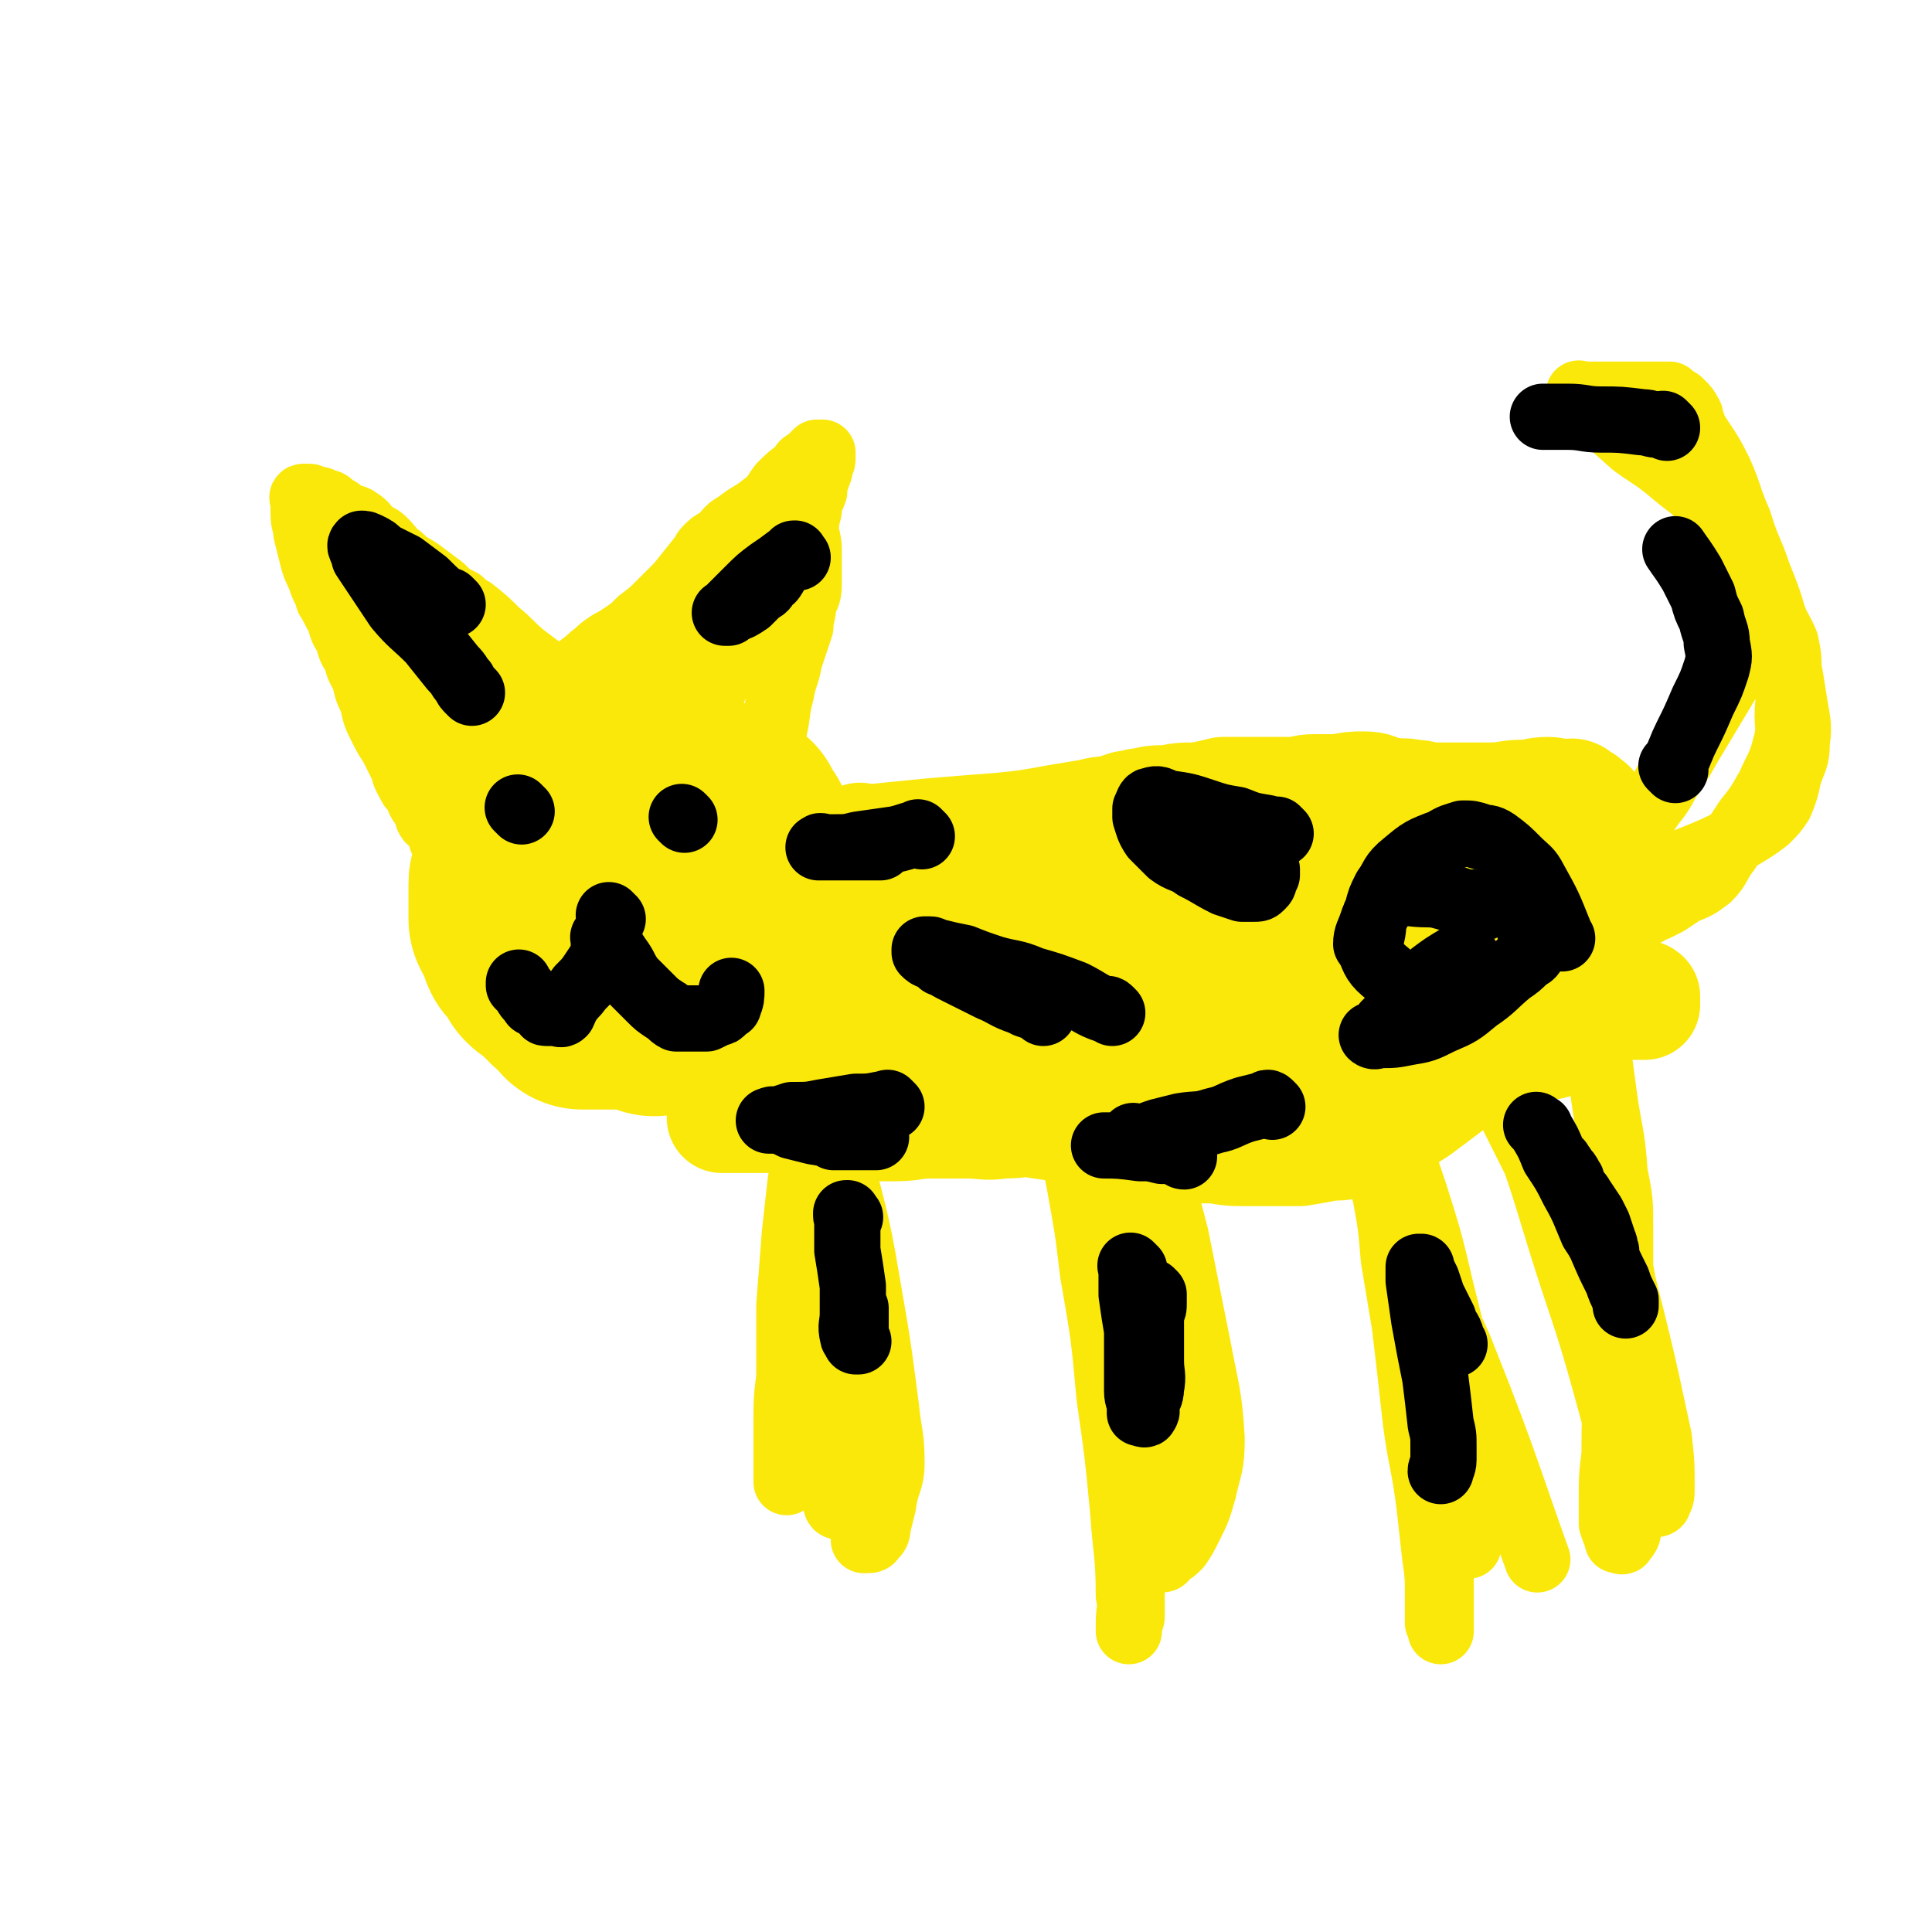 <svg viewBox='0 0 700 700' version='1.1' xmlns='http://www.w3.org/2000/svg' xmlns:xlink='http://www.w3.org/1999/xlink'><g fill='none' stroke='#FAE80B' stroke-width='80' stroke-linecap='round' stroke-linejoin='round'><path d='M236,329c-1,-1 -1,-1 -1,-1 -1,-1 0,0 0,0 0,0 0,0 0,0 '/><path d='M235,330c-1,-1 -1,-1 -1,-1 -1,-1 0,0 0,0 0,0 0,0 0,0 0,0 -1,0 0,0 0,-1 1,-1 1,-1 2,-2 2,-3 4,-5 2,-3 2,-3 3,-6 2,-3 2,-3 3,-6 2,-3 2,-3 2,-6 1,-2 1,-2 1,-3 0,-2 0,-2 0,-5 0,-1 0,-1 0,-1 0,-1 0,-1 0,-1 0,-1 0,-1 0,-2 0,0 0,0 0,0 0,0 0,0 0,0 0,0 0,-1 0,-1 -1,0 -1,0 -1,0 -1,0 -1,0 -1,0 -1,0 -2,0 -3,0 0,0 0,0 -1,0 -3,0 -3,0 -5,0 -3,0 -3,0 -7,0 -3,1 -3,1 -6,1 -1,0 -1,0 -2,0 -1,0 -1,0 -1,0 -1,0 -1,0 -1,0 -1,0 -1,0 -2,0 -1,0 -1,0 -3,0 0,0 0,0 -1,0 -2,1 -2,1 -4,2 -1,1 -1,1 -3,1 -1,1 -1,1 -3,1 -1,0 -1,0 -2,0 0,0 0,0 -1,0 -1,1 -1,1 -1,2 -1,2 -1,2 -2,4 -1,2 -2,2 -3,4 -1,1 -1,2 -2,4 -1,1 -1,1 -2,2 -1,1 -1,1 -1,2 -1,1 0,2 -1,3 0,1 -1,1 -1,2 0,1 0,1 0,1 0,1 0,1 0,2 0,3 0,3 0,5 0,0 0,0 0,1 0,1 0,1 0,2 0,1 0,1 0,2 1,2 1,2 2,3 1,1 0,1 1,2 1,2 0,2 1,4 2,2 3,2 4,4 1,1 1,1 1,2 0,1 0,1 0,1 1,1 1,1 2,1 2,1 1,1 2,2 1,1 1,1 2,2 1,1 1,1 1,1 1,1 1,1 2,2 0,0 0,0 0,0 3,2 3,2 5,5 0,0 0,0 0,0 1,0 1,0 2,0 1,0 1,0 2,0 1,0 1,0 2,0 2,0 2,0 4,0 2,0 2,0 5,0 1,0 1,0 2,0 2,0 3,-1 5,0 2,1 1,2 4,2 0,1 0,0 1,0 3,0 3,0 5,0 1,0 1,0 3,0 2,0 2,0 4,-1 1,0 2,0 3,-1 2,-1 2,-1 4,-3 0,0 1,0 1,-1 0,-1 0,-1 0,-2 1,-2 1,-2 2,-4 1,-2 1,-2 2,-4 1,-2 2,-2 2,-4 1,-2 0,-2 1,-4 1,-3 2,-3 3,-5 2,-3 2,-3 2,-5 1,-2 1,-2 1,-4 1,-3 2,-3 2,-5 0,-2 0,-2 0,-4 0,-3 0,-3 -1,-5 0,-2 0,-2 -1,-3 -1,-2 -1,-2 -1,-4 -1,-1 -1,-1 -1,-3 -1,-1 -1,-1 -1,-1 -1,-2 -1,-2 -2,-4 -1,0 -1,0 -1,0 -1,-1 -1,-1 -1,-1 -1,-1 -1,-1 -1,-1 -1,-1 -1,-1 -1,-1 0,0 0,0 0,0 '/></g>
<g fill='none' stroke='#FAE80B' stroke-width='40' stroke-linecap='round' stroke-linejoin='round'><path d='M313,305c-1,-1 -1,-1 -1,-1 -1,-1 0,0 0,0 0,0 0,0 0,0 3,0 3,0 5,0 10,-1 10,-1 20,-2 12,-1 12,-1 25,-2 10,-1 10,-1 21,-3 6,-1 6,-1 12,-2 4,-1 4,-1 7,-1 3,-1 3,-1 6,-2 3,0 3,-1 6,-1 4,-1 4,-1 9,-1 5,-1 5,-1 11,-1 5,-1 5,-1 9,-2 4,0 4,0 8,0 3,0 4,0 7,0 5,0 5,0 9,0 5,0 5,-1 9,-1 5,0 5,0 9,0 5,-1 5,-1 9,-1 5,0 4,1 9,2 5,1 5,0 9,1 4,0 4,1 7,1 3,0 3,0 5,0 3,0 3,0 6,0 5,0 5,0 10,0 6,0 6,-1 12,-1 4,0 4,-1 9,-1 3,0 3,1 6,1 2,0 2,-1 4,0 1,1 1,1 3,2 2,2 2,1 3,3 2,2 1,2 2,4 1,2 2,2 2,4 1,1 0,1 0,3 0,2 0,2 0,5 0,3 0,3 -1,6 -1,2 -1,2 -1,4 -1,2 0,2 -1,4 -1,2 -2,2 -3,4 -3,4 -3,4 -6,8 -3,3 -3,3 -6,6 -4,3 -4,3 -8,6 -4,3 -4,4 -9,7 -5,3 -5,2 -10,4 -3,2 -3,2 -6,3 -5,2 -5,2 -9,3 -5,2 -5,2 -9,4 -6,2 -6,1 -11,3 -7,3 -7,3 -13,6 -6,3 -6,4 -11,6 -5,3 -5,2 -10,4 -6,3 -6,3 -12,6 -6,3 -6,3 -13,4 -5,2 -5,1 -10,2 -5,1 -5,2 -10,2 -5,1 -5,1 -10,1 -4,0 -4,0 -8,0 -4,0 -4,0 -8,0 -5,0 -5,-1 -10,-1 -3,-1 -3,-1 -6,-1 -4,0 -4,0 -8,0 -5,-1 -5,-1 -11,-1 -4,1 -4,1 -8,1 -5,0 -5,-1 -10,-1 -6,-1 -6,-1 -11,-1 -7,0 -7,0 -14,0 -6,-1 -6,-1 -12,-1 -5,-1 -5,-1 -9,-1 -4,-1 -4,-1 -7,-1 -3,0 -3,0 -5,0 -2,0 -2,0 -4,0 -4,0 -4,0 -8,-1 -4,-1 -4,-1 -7,-2 -2,-1 -2,-1 -4,-2 -2,-1 -2,-1 -4,-3 0,0 0,0 -1,-1 0,0 0,0 0,0 -1,-2 -1,-2 -1,-3 0,0 0,0 0,-1 0,0 0,0 0,0 1,-2 0,-2 1,-3 4,-4 4,-4 9,-7 9,-5 9,-5 18,-8 10,-4 10,-4 21,-6 12,-2 12,-2 25,-3 9,-1 9,-1 18,-1 10,0 10,-1 21,0 9,1 9,2 18,2 10,1 10,1 21,1 10,0 10,0 21,1 10,1 10,0 20,1 11,1 11,1 21,2 8,1 8,2 16,2 6,1 6,1 13,1 6,0 6,0 13,0 6,0 6,0 12,0 4,-1 4,-1 9,-1 4,0 4,-1 9,-1 4,0 4,1 9,2 4,1 4,0 8,1 4,0 4,1 8,1 3,0 3,0 6,0 3,0 3,0 5,0 3,-1 3,-1 6,-1 2,-1 2,-1 4,-1 2,0 2,0 4,0 1,0 1,0 2,0 1,0 1,0 1,0 1,0 1,0 1,0 0,0 0,0 0,-1 0,0 0,0 0,-1 0,-1 0,-1 0,-1 -1,-1 -1,0 -3,0 -3,1 -3,1 -7,2 -12,3 -11,4 -23,7 -15,4 -15,4 -30,8 -15,3 -15,3 -30,6 -13,3 -13,3 -26,6 -9,2 -9,3 -19,5 -10,2 -10,2 -20,4 -8,1 -8,1 -16,2 -8,1 -8,1 -15,1 -8,1 -8,1 -15,2 -7,1 -7,1 -13,1 -8,1 -8,2 -16,2 -6,1 -6,0 -13,0 -6,0 -7,0 -13,0 -6,0 -6,1 -13,1 -4,0 -4,0 -8,0 -6,0 -6,0 -11,0 -4,0 -4,-1 -8,-1 -2,0 -2,0 -5,0 -2,-1 -2,0 -3,-1 -2,-1 -2,-1 -3,-1 -1,-1 -1,0 -2,0 -1,0 -1,0 -2,0 0,0 0,0 -1,0 -1,0 -1,0 -3,0 -2,0 -2,0 -4,0 -2,0 -2,0 -4,0 -2,0 -2,0 -3,0 -2,0 -2,0 -4,0 0,0 0,0 -1,0 0,-1 0,0 0,0 0,0 0,0 0,0 0,0 -1,0 0,0 2,-1 3,-1 6,-1 7,-1 7,-1 14,-2 12,-1 12,-2 24,-2 14,0 14,1 29,2 9,1 9,1 19,2 8,1 8,1 16,2 6,1 6,1 13,2 7,2 7,2 14,3 8,1 8,1 17,2 6,1 6,1 12,2 7,1 7,1 14,1 6,1 6,1 12,1 5,0 5,0 10,0 4,0 4,0 9,0 6,-1 6,-1 11,-2 4,0 4,0 8,-1 5,-1 4,-2 9,-5 4,-2 4,-1 8,-3 4,-2 4,-2 7,-4 4,-3 4,-3 8,-6 4,-3 4,-3 8,-6 5,-3 5,-2 10,-4 4,-2 4,-2 9,-4 4,-2 4,-2 9,-3 2,-1 3,0 5,-1 3,-1 2,-2 5,-4 2,-1 2,-1 5,-3 2,-2 2,-2 4,-3 2,-3 2,-3 3,-5 2,-4 1,-4 1,-8 0,-3 0,-3 0,-5 0,-4 0,-4 0,-8 -1,-3 -1,-3 -1,-7 0,-3 -1,-3 -1,-6 0,-3 0,-3 -1,-6 -1,-4 -1,-4 -2,-8 -1,-3 -1,-3 -2,-6 -2,-3 -2,-3 -4,-6 -4,-3 -5,-2 -9,-4 -4,-2 -4,-2 -8,-4 -6,-2 -6,-1 -12,-3 -5,-1 -5,-1 -9,-2 -2,0 -2,1 -3,1 -8,0 -8,0 -15,0 -9,1 -9,1 -18,2 -9,2 -9,2 -18,4 -10,3 -10,4 -20,7 -8,2 -8,2 -16,4 -10,3 -10,2 -19,5 -9,2 -9,1 -18,4 -8,1 -8,2 -15,4 -7,1 -7,2 -13,3 -7,2 -7,2 -13,3 -9,2 -9,1 -17,2 -7,1 -7,2 -14,2 -6,1 -6,1 -13,1 -8,1 -8,1 -16,2 -6,1 -6,0 -12,1 -5,0 -5,1 -9,1 -5,1 -5,0 -9,0 -3,0 -3,0 -6,0 -2,0 -2,0 -4,0 -1,0 -1,0 -3,0 0,0 0,0 -1,0 0,0 0,0 0,0 0,0 0,0 0,0 0,-1 -1,-1 0,-1 2,-1 3,-1 6,-1 10,-1 10,-1 19,-1 17,0 17,0 34,0 20,0 20,0 40,0 11,1 11,1 23,1 10,0 10,0 20,0 10,-1 10,-1 19,-1 8,0 8,0 16,0 11,0 11,0 21,0 10,0 10,-1 19,0 7,0 7,1 14,2 7,1 7,1 14,2 5,1 5,0 11,1 3,0 3,0 6,1 2,1 2,2 5,2 1,1 1,0 2,0 1,0 1,0 1,0 0,0 -1,-1 -3,-1 -2,0 -2,0 -4,0 -10,0 -10,0 -21,0 -18,0 -18,0 -36,1 -20,2 -20,1 -41,4 -16,2 -16,2 -33,5 -12,2 -12,3 -24,6 -10,3 -10,3 -20,6 -9,4 -9,4 -18,8 -8,3 -8,3 -15,6 -5,2 -5,2 -11,5 -5,2 -5,2 -10,5 -1,0 -1,1 -2,1 -2,1 -2,1 -3,2 0,0 0,0 0,0 5,-1 5,-1 9,-1 11,0 11,0 21,0 17,0 17,0 33,-1 17,-1 17,-2 33,-4 16,-1 16,0 32,-1 12,-1 12,0 24,-1 6,0 6,0 12,-1 2,0 2,-1 5,-1 1,0 1,0 2,0 0,0 0,0 0,0 1,0 1,0 0,0 -3,-1 -3,0 -6,0 -5,0 -5,0 -11,0 -14,0 -14,0 -29,0 -18,1 -18,2 -35,4 -18,1 -18,1 -37,2 -13,1 -13,1 -25,2 -7,1 -7,1 -13,2 -4,1 -4,1 -9,1 -2,0 -2,0 -3,0 -1,0 -1,0 -1,0 4,-2 5,-1 9,-2 11,-4 10,-5 21,-9 13,-4 13,-4 26,-7 18,-5 18,-5 36,-9 16,-3 16,-3 32,-7 14,-3 14,-3 29,-5 11,-2 12,-2 24,-3 10,-1 10,0 21,-1 11,-1 11,-2 22,-4 9,-1 9,-1 18,-2 5,-1 5,0 10,-1 5,-1 5,-2 9,-3 1,-1 1,-1 2,-1 1,0 1,0 1,0 0,0 0,0 0,0 -4,0 -4,0 -8,-1 -13,-2 -13,-2 -26,-3 -21,-2 -21,-3 -42,-4 -24,-2 -24,-2 -49,-2 -21,-1 -21,-1 -42,-1 -12,1 -12,1 -24,3 -15,2 -15,2 -29,5 -10,1 -10,2 -19,5 -4,1 -4,1 -8,2 -3,1 -3,1 -6,2 0,0 -1,0 -1,0 7,-1 7,-1 15,-2 14,-3 14,-3 28,-6 17,-3 17,-3 35,-6 18,-2 18,-2 35,-4 20,-1 20,0 40,-1 12,-1 12,-1 25,-2 7,0 7,-1 15,-2 5,0 5,-1 10,-1 4,0 4,0 8,0 3,0 3,0 6,0 2,0 2,0 4,0 0,0 0,0 0,0 0,0 0,0 -1,0 -3,-1 -3,0 -6,0 -8,1 -8,1 -16,1 -13,2 -13,2 -26,4 -26,3 -26,2 -51,6 -25,4 -25,4 -50,9 -15,4 -15,4 -30,8 -9,2 -9,2 -17,4 -5,1 -5,2 -10,3 -3,1 -3,1 -6,1 -2,0 -2,0 -4,0 -1,0 -1,0 -2,0 -1,0 -1,0 -2,0 0,0 0,0 0,0 '/></g>
<g fill='none' stroke='#FAE80B' stroke-width='24' stroke-linecap='round' stroke-linejoin='round'><path d='M279,282c-1,-1 -1,-1 -1,-1 -1,-1 0,-1 0,-1 1,-7 1,-7 2,-14 2,-7 1,-8 3,-15 1,-6 2,-6 3,-12 2,-6 2,-6 4,-12 0,-4 1,-4 1,-8 1,-3 2,-3 2,-7 0,-3 0,-3 0,-5 0,-3 0,-3 0,-6 0,-4 0,-4 -1,-8 0,-4 0,-4 1,-8 0,-4 1,-4 2,-7 0,-3 0,-3 1,-5 1,-3 1,-2 1,-4 1,-2 1,-2 1,-3 0,0 0,0 0,-1 0,0 0,0 0,0 0,-1 0,-1 0,-1 -1,0 -1,0 -2,0 -1,1 -1,1 -3,3 -2,1 -2,1 -3,3 -4,3 -4,3 -7,6 -3,4 -2,4 -6,7 -5,4 -5,3 -10,7 -4,2 -3,3 -7,6 -2,1 -2,1 -4,3 -1,1 -1,2 -2,3 -4,5 -4,5 -8,10 -3,3 -3,3 -6,6 -4,4 -4,4 -8,7 -3,3 -3,3 -6,5 -3,2 -3,2 -5,3 -3,2 -3,2 -5,4 -3,2 -2,2 -5,4 -1,1 -1,1 -3,2 -1,2 -2,2 -3,3 -1,2 0,3 -1,4 -1,1 -1,1 -3,2 -1,0 -1,0 -3,0 0,0 0,0 -1,0 0,0 0,1 0,1 -1,0 -2,0 -2,0 '/><path d='M206,250c-1,-1 -1,-1 -1,-1 -1,-1 0,0 0,0 0,0 0,0 0,0 0,0 0,0 0,0 -1,-1 0,0 0,0 0,0 0,0 0,0 -4,-2 -4,-2 -7,-5 -4,-3 -4,-3 -8,-6 -5,-4 -5,-5 -10,-9 -4,-4 -4,-4 -9,-8 -2,-1 -2,-1 -4,-3 -4,-2 -4,-2 -7,-5 -4,-3 -4,-3 -8,-6 -3,-2 -4,-2 -7,-5 -3,-2 -3,-3 -6,-6 -2,-2 -2,-1 -5,-3 -2,-3 -2,-3 -5,-5 -2,-1 -2,0 -3,-1 -3,-1 -2,-2 -5,-3 -2,-2 -2,-2 -4,-2 -1,-1 -1,-1 -2,-1 -2,0 -2,-1 -3,-1 -1,0 -1,0 -1,0 -1,0 -1,0 -1,0 -1,0 0,1 0,1 0,1 0,1 0,2 0,2 0,2 0,3 0,4 1,4 1,7 1,4 1,4 2,8 1,4 1,4 3,8 1,4 2,4 3,8 2,3 2,4 4,7 1,4 1,4 3,7 1,4 1,4 3,7 1,4 1,4 3,7 1,5 1,5 3,9 1,5 1,5 3,9 2,4 2,4 4,7 2,4 2,4 4,8 1,4 1,3 3,7 2,2 2,2 3,5 1,2 2,2 2,3 1,1 1,1 1,2 0,1 0,1 0,1 1,2 1,1 2,2 1,1 1,1 2,2 1,1 1,1 1,2 0,1 0,1 0,2 0,0 0,0 0,0 '/><path d='M142,237c-1,-1 -1,-1 -1,-1 -1,-1 0,0 0,0 0,0 0,0 0,0 0,1 0,1 0,2 2,3 2,3 4,7 3,5 2,5 5,11 2,4 2,4 5,9 2,4 2,3 5,7 3,4 3,4 5,8 1,2 1,2 2,5 1,2 1,2 2,4 1,1 1,0 2,1 1,1 1,1 1,1 0,0 0,0 0,0 0,0 0,0 0,0 -1,-2 0,-3 0,-5 0,-5 1,-5 0,-10 -3,-9 -4,-9 -9,-18 -4,-8 -3,-8 -8,-16 -5,-8 -5,-8 -10,-15 -3,-4 -4,-4 -7,-8 -1,-2 0,-2 -1,-3 -1,-2 -1,-2 -1,-3 -1,0 -1,0 -1,-1 0,0 0,-1 0,0 0,0 0,1 0,1 2,4 2,4 5,7 5,8 6,7 11,15 6,9 6,9 13,18 4,7 4,7 8,14 2,3 3,3 4,5 0,1 -1,1 -1,1 0,1 0,1 0,1 0,0 0,-1 -1,-2 -2,-4 -2,-5 -5,-9 -6,-9 -7,-8 -13,-17 -5,-8 -5,-8 -10,-17 -3,-5 -3,-5 -6,-11 -2,-3 -2,-2 -4,-5 -1,-2 -1,-2 -1,-4 -1,-1 -1,-1 -1,-2 0,0 0,-1 0,0 0,0 0,0 1,1 3,4 3,4 6,8 3,4 3,4 7,8 7,9 8,9 16,18 4,4 4,4 8,8 2,2 2,3 4,4 2,1 2,1 3,1 1,0 1,0 1,0 0,1 0,2 0,2 -2,-3 -2,-4 -5,-7 -2,-4 -2,-4 -4,-8 -5,-7 -5,-7 -10,-14 -3,-5 -4,-5 -8,-10 -2,-3 -2,-3 -3,-6 -1,-1 -1,-1 -2,-3 0,0 0,0 -1,-1 0,0 0,0 0,0 0,0 0,0 0,0 0,0 1,0 1,1 1,1 1,2 2,3 8,12 8,12 17,25 3,3 3,3 6,6 2,2 2,2 4,5 0,1 0,0 1,1 1,1 1,1 2,2 0,0 0,0 0,0 0,-1 0,-1 0,-1 '/><path d='M257,251c-1,-1 -1,-1 -1,-1 -1,-1 0,0 0,0 1,0 1,0 1,-1 2,-3 2,-3 3,-6 2,-5 2,-5 5,-9 1,-2 1,-1 2,-3 5,-13 4,-13 9,-26 1,-2 1,-2 2,-5 0,-1 -1,-1 -1,-2 -1,0 0,-1 0,-1 0,0 -1,0 -2,0 0,0 0,0 0,0 -1,1 0,1 -1,3 -2,5 -3,5 -6,10 -6,10 -6,10 -12,19 -6,8 -5,9 -12,17 -4,5 -5,5 -10,10 -3,4 -3,4 -6,7 -2,2 -2,2 -4,3 -1,1 -1,1 -2,1 0,0 0,0 0,0 -1,0 -1,1 0,1 1,1 1,0 3,-1 3,-1 3,-1 5,-3 5,-4 5,-4 10,-7 6,-5 6,-6 13,-11 6,-4 6,-4 11,-9 4,-4 4,-4 8,-8 1,-2 1,-2 2,-4 1,-1 1,-1 2,-2 0,0 -1,0 -1,0 0,-1 0,-1 0,-1 0,0 0,1 0,1 -2,2 -2,1 -4,2 -9,6 -9,7 -17,13 -10,7 -10,7 -19,13 -7,6 -7,6 -14,11 -4,3 -4,3 -7,5 -2,2 -2,1 -4,2 -1,1 -1,1 -2,2 0,0 0,-1 -1,-1 0,0 0,0 0,0 0,0 0,0 0,0 0,0 1,0 1,-1 3,-3 2,-4 5,-7 7,-8 7,-8 15,-16 8,-7 8,-7 16,-14 5,-4 5,-4 10,-9 2,-1 2,-1 3,-3 0,0 0,0 0,0 0,0 0,0 0,0 -2,0 -2,1 -3,1 -2,1 -2,1 -3,2 -2,0 -2,1 -4,2 -3,1 -3,0 -5,2 -13,9 -12,9 -24,19 -6,5 -6,5 -13,10 -3,3 -3,3 -6,6 -2,2 -2,2 -4,3 -1,1 -1,1 -1,1 -1,0 -1,0 -1,0 0,1 0,1 0,1 2,0 2,-1 3,-1 5,-3 5,-3 10,-6 7,-4 7,-3 15,-7 12,-7 11,-8 23,-14 9,-5 9,-4 18,-9 4,-1 4,-1 7,-3 1,0 1,-1 2,-1 1,-1 1,-1 1,-1 0,-1 0,-1 0,-1 0,0 0,0 0,0 0,0 0,-1 0,0 -2,2 -2,3 -4,6 -3,6 -3,6 -6,12 -4,9 -4,9 -8,18 -3,7 -3,7 -6,14 -1,4 -1,4 -3,8 -1,2 -1,2 -1,4 0,1 0,1 0,2 0,2 0,3 0,4 1,1 1,0 2,0 0,0 0,0 0,0 1,0 0,0 0,0 0,-2 2,-2 2,-3 1,-3 0,-3 0,-5 0,-3 0,-3 0,-6 0,-3 0,-3 0,-6 0,-3 1,-3 1,-5 0,-2 0,-2 0,-3 0,-1 0,-1 0,-2 0,0 0,0 0,0 0,-1 0,-1 0,-1 '/><path d='M293,412c-1,-1 -1,-1 -1,-1 -1,-1 0,0 0,0 0,0 0,0 0,0 0,0 0,-1 0,0 -1,1 0,2 0,5 -1,6 -1,6 -2,13 -1,9 -1,9 -2,18 -1,13 -1,13 -2,26 0,13 0,13 0,26 -1,8 -1,8 -1,16 0,6 0,6 0,11 0,3 0,3 0,7 0,1 0,1 0,2 0,1 0,1 0,2 0,0 0,0 0,0 0,-1 0,-1 0,-2 0,-4 0,-4 0,-7 0,-6 1,-6 2,-12 0,-7 0,-7 0,-13 1,-16 0,-16 2,-32 0,-14 0,-14 2,-29 1,-10 1,-10 3,-20 1,-8 1,-8 3,-16 1,-5 1,-5 2,-9 1,-2 2,-2 2,-4 1,-1 1,-1 1,-3 0,0 0,-1 0,-1 0,0 0,1 0,1 0,5 0,5 0,9 -1,9 -1,9 -1,18 1,15 2,15 4,29 2,16 3,16 4,32 1,12 0,12 0,25 0,7 1,8 0,15 -1,7 -2,6 -4,13 -1,4 0,4 -1,8 0,3 -2,4 -1,6 0,1 1,1 3,1 1,0 1,0 2,0 2,-2 2,-3 3,-5 2,-6 2,-6 2,-12 1,-11 1,-11 1,-23 0,-13 0,-13 -1,-25 -1,-15 -1,-15 -3,-30 -3,-15 -3,-14 -6,-29 -2,-10 -3,-10 -4,-19 -2,-7 -2,-7 -2,-14 -1,-4 -1,-4 -1,-7 0,-3 0,-3 0,-6 0,-1 0,-1 0,-1 0,-1 0,-1 0,-1 0,2 0,2 0,5 0,5 0,6 1,11 3,13 3,13 5,25 6,25 7,25 11,49 4,23 4,23 7,46 1,10 2,10 2,20 0,7 -2,7 -3,15 -1,4 -1,4 -2,8 0,3 -1,3 -2,4 0,1 -1,1 -2,1 0,0 0,0 0,0 -1,0 -1,0 -1,0 0,-1 0,-1 0,-3 -1,-5 -1,-5 -2,-11 -1,-5 -1,-5 -2,-9 -1,-8 1,-8 0,-15 -2,-10 -3,-10 -5,-20 -4,-22 -4,-22 -8,-44 -2,-15 -2,-15 -4,-30 -1,-5 -1,-5 -1,-9 0,-4 0,-4 1,-8 0,-2 0,-2 0,-3 0,-1 0,-1 0,-1 0,0 0,0 0,0 0,0 0,0 0,1 0,4 0,4 0,7 1,9 1,9 1,17 1,10 1,10 1,20 1,7 2,7 2,14 1,1 0,2 0,3 '/><path d='M390,419c-1,-1 -1,-1 -1,-1 -1,-1 0,0 0,0 0,0 0,0 0,0 1,5 1,5 2,10 3,17 3,16 5,33 4,23 4,23 6,45 3,21 3,21 5,42 1,15 2,15 2,30 1,5 0,5 0,10 0,0 0,0 0,1 0,1 0,2 0,2 0,-1 0,-2 1,-5 0,-7 0,-7 0,-14 0,-12 0,-12 0,-24 -1,-18 -1,-18 -1,-37 -1,-23 0,-23 -1,-45 -1,-19 -1,-19 -2,-38 0,-14 0,-14 0,-27 0,-7 -1,-7 -1,-14 0,-4 0,-4 0,-8 0,-3 1,-5 1,-6 0,-1 0,1 0,2 0,2 0,2 0,5 0,7 0,7 0,14 1,12 1,12 1,25 1,18 1,18 2,36 1,17 1,17 2,34 1,13 0,13 1,26 1,9 2,9 2,19 1,7 0,7 1,15 0,5 1,5 1,9 0,1 0,1 0,2 0,1 0,1 0,1 0,0 0,0 0,0 1,-1 1,-1 2,-2 2,-5 3,-5 4,-10 3,-15 2,-15 3,-30 2,-19 2,-19 1,-37 -1,-26 -1,-26 -4,-52 -2,-15 -3,-15 -6,-30 -1,-6 -1,-6 -2,-12 -1,-4 0,-4 0,-8 -1,-2 -1,-2 -1,-4 0,0 0,0 0,0 0,2 0,2 0,5 0,7 0,7 0,15 2,10 2,10 5,21 3,15 4,15 8,31 4,20 4,20 8,40 3,16 4,17 5,33 0,10 -1,10 -3,19 -2,7 -2,7 -5,13 -2,4 -2,4 -4,7 -2,2 -2,2 -4,3 -1,1 -1,2 -2,2 '/><path d='M499,419c-1,-1 -1,-1 -1,-1 -1,-1 0,0 0,0 0,0 0,0 0,0 0,1 0,1 0,2 2,6 2,6 4,13 2,11 2,11 3,23 2,12 2,12 4,24 2,17 2,17 4,35 2,15 3,15 5,31 1,9 1,9 2,18 1,7 1,7 1,14 0,5 0,5 0,10 1,1 1,1 1,2 0,1 0,1 0,1 0,-2 0,-3 0,-5 0,-8 0,-8 0,-15 -1,-16 0,-16 -1,-32 -3,-24 -3,-24 -6,-48 -3,-23 -3,-23 -7,-46 -3,-14 -4,-14 -7,-28 -2,-8 -3,-7 -4,-15 -1,-3 -1,-3 -1,-6 0,-3 0,-3 0,-5 1,-2 1,-4 2,-3 1,1 0,4 2,8 2,7 3,7 5,14 4,12 4,12 8,24 5,16 5,16 9,33 5,20 5,20 9,40 2,14 2,14 3,28 0,7 -1,7 -1,15 -1,4 -1,4 -1,8 0,1 0,1 0,2 0,0 0,0 0,0 0,-1 0,-1 0,-2 -1,-4 -1,-4 -1,-7 0,-8 1,-8 0,-17 -1,-13 -1,-13 -3,-27 -3,-17 -3,-17 -8,-34 -3,-13 -3,-13 -7,-24 -2,-6 -3,-5 -5,-10 -1,-2 -1,-3 -2,-4 -1,-1 -1,-1 -2,-2 0,0 0,0 0,0 1,3 0,4 2,7 2,7 3,6 6,13 4,8 4,8 7,16 6,12 7,12 12,25 14,35 18,49 26,71 '/><path d='M577,349c-1,-1 -1,-1 -1,-1 -1,-1 0,0 0,0 0,0 0,0 0,0 0,2 0,2 0,3 1,8 1,8 1,15 2,15 2,15 4,30 2,15 3,14 4,29 2,10 2,10 2,21 0,13 0,13 0,27 -1,16 -1,16 -1,31 -1,12 -1,12 -1,23 -1,8 -1,8 -1,17 0,4 0,4 0,8 1,3 1,3 2,5 0,1 0,1 0,1 0,0 0,0 0,0 1,0 2,1 2,0 2,-2 2,-3 2,-5 0,-9 1,-10 -1,-19 -3,-17 -3,-17 -8,-35 -7,-25 -8,-25 -16,-51 -7,-23 -7,-23 -15,-45 -5,-14 -5,-14 -10,-28 -3,-7 -3,-7 -5,-13 -1,-2 -1,-2 -1,-4 -1,-1 -1,-2 -1,-2 -1,0 0,2 0,4 1,6 1,7 3,13 3,12 4,12 8,23 6,12 6,12 12,24 7,15 7,15 14,30 8,15 9,15 15,31 3,10 1,11 2,22 2,8 2,8 4,17 1,6 2,6 3,12 1,4 1,4 2,7 1,3 1,3 2,5 1,0 1,0 1,1 0,0 0,0 0,0 1,0 2,0 2,-1 1,-2 1,-2 1,-5 0,-9 0,-9 -1,-18 -6,-28 -6,-28 -13,-56 -2,-12 -3,-12 -6,-24 -1,-4 -2,-4 -3,-8 -1,-2 -1,-2 -1,-4 -1,-1 -1,-1 -1,-3 0,0 0,-1 0,-1 '/><path d='M577,326c-1,-1 -1,-1 -1,-1 -1,-1 0,0 0,0 0,0 0,0 0,0 0,0 -1,0 0,0 0,-1 1,0 2,0 3,-1 2,-2 5,-3 2,-1 2,0 5,-1 7,-2 7,-3 14,-5 5,-2 5,-2 9,-4 10,-4 10,-4 20,-9 5,-3 5,-3 9,-6 3,-3 3,-3 5,-6 2,-5 2,-5 3,-10 2,-6 3,-6 3,-12 1,-7 0,-8 -1,-15 -2,-13 -2,-13 -6,-25 -3,-11 -3,-11 -7,-21 -3,-9 -4,-9 -7,-19 -4,-9 -3,-9 -7,-18 -3,-6 -3,-6 -7,-12 -2,-3 -2,-3 -3,-6 -1,-1 0,-2 -1,-3 -1,-2 -1,-2 -3,-4 -1,-1 -1,-1 -2,-1 -1,-1 -1,-1 -2,-2 0,0 0,0 -1,0 0,0 0,0 0,0 -1,0 -1,0 -1,0 -1,0 -1,0 -1,0 -2,0 -2,0 -3,0 -2,0 -2,0 -4,0 -2,0 -2,0 -3,0 -2,0 -2,0 -3,0 -2,0 -2,0 -3,0 -1,0 -1,0 -3,0 -1,0 -1,0 -1,0 -1,0 -1,0 -2,0 0,0 0,0 0,0 -1,0 -1,0 -1,0 -2,0 -2,0 -4,0 -1,0 -1,0 -1,0 -1,0 -1,0 -1,0 0,0 0,0 0,0 0,0 -1,0 -1,0 0,-1 0,0 1,0 0,1 0,1 0,1 10,9 10,9 19,17 7,5 8,5 15,11 6,5 6,4 11,10 8,8 8,8 14,17 4,4 3,5 5,10 3,7 3,7 5,13 2,6 3,6 5,11 1,5 1,5 1,10 0,6 0,6 0,12 -1,7 1,8 -1,15 -2,8 -3,8 -6,15 -4,7 -4,7 -8,12 -4,6 -4,6 -7,11 -4,5 -3,6 -7,10 -4,3 -4,3 -9,5 -3,2 -3,2 -6,4 -2,1 -2,1 -4,2 -3,1 -3,2 -5,2 -2,0 -2,0 -5,0 -1,0 -1,0 -2,0 -4,0 -4,0 -7,0 -2,0 -2,0 -4,0 0,0 0,0 -1,0 -1,0 -1,0 -2,0 -1,0 -1,0 -2,0 -1,0 -1,0 -1,0 -1,0 -2,0 -1,0 0,-1 0,-1 1,-3 0,-1 1,0 1,-1 3,-5 3,-5 6,-9 3,-5 4,-5 7,-10 6,-6 6,-6 11,-13 4,-6 5,-6 8,-12 4,-6 4,-6 8,-13 3,-5 3,-5 6,-10 3,-5 3,-5 6,-10 3,-5 3,-5 5,-9 1,-7 1,-7 2,-14 1,-6 0,-6 0,-11 0,-6 0,-6 -1,-12 0,-3 -1,-3 -1,-5 -1,-3 -1,-4 -1,-5 '/></g>
<g fill='none' stroke='#000000' stroke-width='24' stroke-linecap='round' stroke-linejoin='round'><path d='M189,294c-1,-1 -1,-1 -1,-1 -1,-1 0,0 0,0 '/><path d='M248,297c-1,-1 -1,-1 -1,-1 '/><path d='M222,333c-1,-1 -1,-1 -1,-1 -1,-1 0,0 0,0 0,0 0,0 0,0 0,0 0,0 0,0 -1,-1 0,0 0,0 0,0 0,0 0,0 '/><path d='M220,346c-1,-1 -1,-1 -1,-1 -1,-1 0,0 0,0 0,0 0,1 0,1 -2,3 -2,3 -4,6 -2,3 -2,3 -5,6 -2,3 -2,2 -4,5 -1,1 -1,2 -2,4 -1,1 -1,0 -3,0 0,0 0,0 0,0 -1,0 -2,0 -3,0 -1,0 0,0 -1,-1 0,0 0,0 0,0 -1,-1 -2,-1 -2,-2 -2,-1 -2,0 -2,-1 -2,-2 -2,-2 -3,-4 -1,-1 -1,-1 -1,-1 -1,-1 -1,-1 -1,-1 0,0 0,0 0,-1 '/><path d='M220,341c-1,-1 -1,-1 -1,-1 -1,-1 0,0 0,0 0,0 0,0 0,0 0,0 -1,-1 0,0 0,0 1,0 1,1 2,3 2,3 4,6 3,4 2,4 5,8 3,3 3,3 7,7 2,2 2,2 5,4 2,1 2,2 4,3 2,0 2,0 4,0 1,0 1,0 2,0 1,0 1,0 2,0 1,0 1,0 2,0 1,0 1,0 1,0 2,-1 2,-1 4,-2 1,0 1,0 2,-1 0,-1 0,-1 1,-1 1,-1 1,0 1,-1 1,-2 1,-3 1,-5 '/><path d='M464,302c-1,-1 -1,-1 -1,-1 -1,-1 0,0 0,0 0,0 0,0 0,0 0,0 0,0 0,0 -1,-1 0,0 0,0 0,0 0,0 0,0 -2,0 -2,0 -4,-1 -6,-1 -6,-1 -11,-3 -6,-1 -6,-1 -12,-3 -6,-2 -6,-2 -13,-3 -3,-1 -3,-2 -6,-1 -1,0 -1,1 -2,3 0,1 0,2 0,3 1,3 1,4 3,7 3,3 3,3 6,6 4,3 5,2 9,5 6,3 5,3 11,6 3,1 3,1 6,2 2,0 2,0 4,0 2,0 2,0 3,-1 1,-1 1,-1 1,-3 0,0 0,0 1,-1 0,0 0,0 0,-1 0,0 0,0 0,-1 0,0 0,0 -1,-1 0,0 0,0 0,0 -2,-2 -2,-2 -4,-3 -1,0 -1,1 -1,0 -3,0 -3,-1 -6,-2 -2,-1 -2,-1 -4,-1 -1,0 -1,0 -3,0 -1,0 -1,0 -2,0 0,0 -1,0 -1,0 '/><path d='M403,367c-1,-1 -1,-1 -1,-1 -1,-1 -1,0 -1,0 -6,-2 -6,-3 -12,-6 -8,-3 -8,-3 -15,-5 -7,-3 -7,-2 -14,-4 -6,-2 -6,-2 -11,-4 -5,-1 -5,-1 -9,-2 -2,0 -2,-1 -3,-1 -1,0 -1,0 -2,0 0,0 0,0 0,0 0,1 0,1 0,1 2,2 2,1 4,2 4,3 4,3 8,5 6,3 6,3 12,6 5,2 5,3 11,5 3,1 3,1 6,2 1,1 1,1 2,2 0,0 0,-1 0,-1 0,0 0,0 0,0 -3,-1 -3,-1 -6,-2 -4,-2 -4,-2 -8,-5 -6,-2 -6,-3 -11,-5 -4,-2 -4,-2 -7,-4 -2,0 -2,-1 -3,-1 0,0 0,0 -1,0 0,0 0,0 -1,0 0,0 0,0 0,0 '/><path d='M566,340c-1,-1 -1,-1 -1,-1 -1,-1 0,0 0,0 0,0 0,0 0,0 0,0 0,0 0,0 -1,-1 0,-1 0,-1 -4,-10 -4,-10 -9,-19 -2,-4 -3,-4 -6,-7 -4,-4 -4,-4 -8,-7 -3,-2 -3,-1 -6,-2 -3,-1 -3,-1 -6,-1 -3,1 -4,1 -7,3 -8,3 -8,3 -14,8 -5,4 -4,5 -7,9 -2,4 -2,4 -3,8 -2,4 -1,5 -2,9 -1,2 -2,2 -1,4 2,5 2,6 7,10 3,3 4,3 9,5 3,1 3,2 6,2 3,0 3,0 6,0 2,-1 3,0 5,-1 1,-1 1,-1 2,-3 1,-2 1,-2 1,-4 0,-1 0,-1 0,-2 0,0 0,0 0,-1 0,-1 0,-1 0,-1 0,-1 -1,-1 -1,-1 0,0 0,0 0,0 0,0 0,-1 -1,-1 -1,0 -1,1 -2,1 -5,3 -5,3 -9,6 -4,5 -4,5 -8,10 -4,4 -5,4 -9,8 -1,2 -1,3 -3,4 -1,1 -2,0 -2,0 0,0 2,0 3,0 5,0 5,0 10,-1 6,-1 6,-1 12,-4 7,-3 7,-3 13,-8 6,-4 6,-5 12,-10 3,-2 3,-2 6,-5 2,-1 2,-1 3,-3 1,-1 1,-1 1,-2 0,0 0,0 0,0 -1,-1 -1,-1 -1,-2 -1,-2 -2,-3 -2,-4 '/><path d='M537,329c-1,-1 -1,-1 -1,-1 -1,-1 0,0 0,0 0,0 0,0 0,0 0,0 0,0 0,0 -1,-1 -1,-1 -2,-1 -3,0 -3,0 -6,-1 -6,-1 -6,-2 -11,-2 -6,0 -6,-1 -11,0 -4,2 -4,2 -6,5 -2,3 -2,3 -3,6 -1,3 -2,4 -2,7 '/><path d='M527,487c-1,-1 -1,-1 -1,-1 -1,-1 0,0 0,0 0,0 0,0 0,0 0,-1 0,-1 0,-1 -1,-4 -2,-3 -3,-7 -2,-4 -2,-4 -4,-8 -1,-3 -1,-3 -2,-6 -1,-2 -1,-2 -2,-4 0,0 0,0 0,-1 -1,0 -1,0 -1,0 0,0 0,0 0,0 0,2 0,2 0,5 1,7 1,7 2,14 2,11 2,11 4,21 1,8 1,8 2,17 1,4 1,4 1,8 0,3 0,3 0,5 0,2 -1,3 -1,4 '/><path d='M411,460c-1,-1 -1,-1 -1,-1 -1,-1 0,0 0,0 0,1 0,1 0,2 0,4 0,4 0,8 1,7 1,7 2,13 0,6 0,6 0,12 0,5 0,5 0,10 0,3 1,3 1,6 0,0 0,0 0,0 0,1 0,2 0,2 1,0 2,1 2,0 1,-1 0,-1 0,-3 1,-3 2,-3 2,-6 1,-5 0,-5 0,-10 0,-4 0,-4 0,-9 0,-4 0,-4 0,-8 1,-2 1,-2 1,-4 0,-1 0,-1 0,-2 0,0 0,0 0,-1 0,0 0,0 0,0 -1,-1 -1,-1 -1,-1 '/><path d='M308,441c-1,-1 -1,-1 -1,-1 -1,-1 0,0 0,0 0,0 0,0 0,0 0,0 0,-1 0,0 -1,0 0,1 0,2 0,5 0,5 0,11 1,6 1,6 2,13 0,5 0,5 0,10 0,4 -1,4 0,8 0,1 1,1 2,2 0,0 0,0 0,0 0,0 -1,0 -1,0 0,-1 0,-1 0,-2 0,-1 0,-1 0,-3 0,-1 0,-1 0,-3 0,-1 0,-1 0,-2 0,-1 0,-1 0,-2 0,0 0,0 0,0 '/><path d='M607,279c-1,-1 -1,-1 -1,-1 -1,-1 0,0 0,0 0,0 0,0 0,0 0,0 0,0 0,0 -1,-1 0,0 0,0 1,-1 1,-1 1,-2 2,-4 2,-5 4,-9 3,-6 3,-6 6,-13 3,-6 3,-6 5,-12 1,-4 1,-4 0,-9 0,-4 -1,-4 -2,-9 -2,-4 -2,-4 -3,-8 -2,-4 -2,-4 -4,-8 -3,-5 -4,-6 -6,-9 '/><path d='M558,409c-1,-1 -1,-1 -1,-1 -1,-1 0,0 0,0 0,0 0,0 0,0 1,1 1,0 1,1 3,5 3,5 5,10 4,6 4,6 7,12 4,7 4,8 7,15 2,3 2,3 4,7 1,0 1,0 1,1 0,0 0,0 0,0 0,0 0,0 0,0 -1,-2 0,-2 -1,-4 -1,-3 -1,-3 -2,-6 -1,-2 -1,-2 -2,-4 -2,-3 -2,-3 -4,-6 -1,-2 -2,-2 -3,-4 -1,-2 0,-2 -1,-3 -1,-2 -1,-2 -3,-4 -1,-1 -1,-1 -1,-2 -1,-1 -1,-1 -1,-1 -1,-1 -1,-1 -1,-1 0,0 0,0 0,0 2,2 2,2 4,5 3,6 3,6 6,12 4,8 4,8 7,15 3,7 3,7 6,13 1,3 1,3 3,7 0,1 0,1 0,2 '/><path d='M289,202c-1,-1 -1,-1 -1,-1 -1,-1 0,0 0,0 0,0 0,0 0,0 0,0 0,-1 0,0 -1,0 -1,1 -2,1 -4,3 -4,3 -7,5 -4,3 -4,3 -8,7 -3,3 -3,3 -6,6 -1,1 -1,1 -1,2 -1,0 -2,0 -1,0 0,0 1,0 2,-1 3,-1 3,-1 6,-3 2,-2 2,-2 4,-4 2,-1 2,-1 3,-3 1,-1 2,-1 2,-2 1,-1 1,-1 1,-2 0,0 0,0 0,-1 0,0 0,0 0,0 '/><path d='M164,219c-1,-1 -1,-1 -1,-1 -1,-1 0,0 0,0 0,0 0,0 0,0 0,0 0,0 0,0 -1,-1 -1,0 -1,0 -4,-3 -4,-3 -8,-7 -4,-3 -4,-3 -8,-6 -4,-2 -4,-2 -8,-4 -2,-2 -2,-2 -4,-3 -2,-1 -2,-1 -3,-1 0,0 0,0 0,0 -1,1 0,1 0,2 1,2 1,2 1,3 2,3 2,3 4,6 4,6 4,6 8,12 5,6 6,6 12,12 4,5 4,5 8,10 3,3 2,3 4,5 1,2 1,2 2,3 1,1 1,1 1,1 0,0 0,0 0,0 0,0 0,0 0,0 '/><path d='M334,303c-1,-1 -1,-1 -1,-1 -1,-1 0,0 0,0 0,0 0,0 0,0 0,0 0,0 0,0 -1,-1 0,0 0,0 0,0 -1,0 -1,0 -4,1 -3,1 -7,2 -7,1 -7,1 -14,2 -4,1 -4,1 -9,1 -2,0 -2,0 -3,0 -1,0 -1,0 -1,0 -1,0 -1,0 -1,0 0,0 0,0 0,0 0,0 -1,0 0,0 0,-1 1,0 2,0 3,0 3,0 6,0 4,0 4,0 7,0 2,0 2,0 4,0 1,0 1,0 2,0 1,0 1,0 1,0 0,0 0,0 0,0 0,0 0,0 0,0 '/><path d='M461,401c-1,-1 -1,-1 -1,-1 -1,-1 -1,0 -1,0 -4,1 -4,1 -8,2 -6,2 -6,3 -11,4 -6,2 -6,1 -12,2 -4,1 -4,1 -8,2 -3,1 -3,1 -5,2 -1,0 -1,0 -1,0 -2,0 -2,0 -3,0 0,0 0,0 0,0 0,0 0,0 0,0 -1,-1 0,0 0,0 1,0 1,0 3,0 2,1 2,1 5,2 3,1 3,1 6,2 2,1 2,1 4,2 0,1 0,1 0,1 -1,0 -1,-1 -2,-1 -1,-1 -1,-1 -3,-1 -1,0 -1,0 -3,0 -4,-1 -4,-1 -8,-1 -7,-1 -9,-1 -13,-1 '/><path d='M323,401c-1,-1 -1,-1 -1,-1 -1,-1 0,0 0,0 0,0 0,0 0,0 0,0 0,0 0,0 -1,-1 0,0 0,0 0,0 0,0 0,0 -1,0 -1,0 -2,0 -5,1 -5,1 -10,1 -6,1 -6,1 -12,2 -5,1 -5,1 -11,1 -3,1 -3,1 -6,2 -1,0 -1,0 -2,0 0,0 0,0 0,0 0,0 -1,0 0,0 1,-1 2,0 4,0 2,1 2,1 4,2 4,1 4,1 8,2 6,1 6,1 12,2 3,0 3,0 7,0 1,0 1,0 2,0 1,0 1,0 1,0 0,0 0,0 0,0 1,0 0,0 0,0 -1,-1 -1,0 -1,0 -2,0 -2,0 -4,0 -3,0 -3,0 -5,0 -3,0 -3,0 -5,0 '/><path d='M604,155c-1,-1 -1,-1 -1,-1 -1,-1 0,0 0,0 0,0 0,0 0,0 0,0 0,0 0,0 -1,-1 -1,0 -1,0 -4,0 -4,-1 -7,-1 -8,-1 -8,-1 -15,-1 -6,0 -6,-1 -12,-1 -3,0 -3,0 -6,0 -1,0 -1,0 -2,0 0,0 0,0 -1,0 '/></g>
</svg>